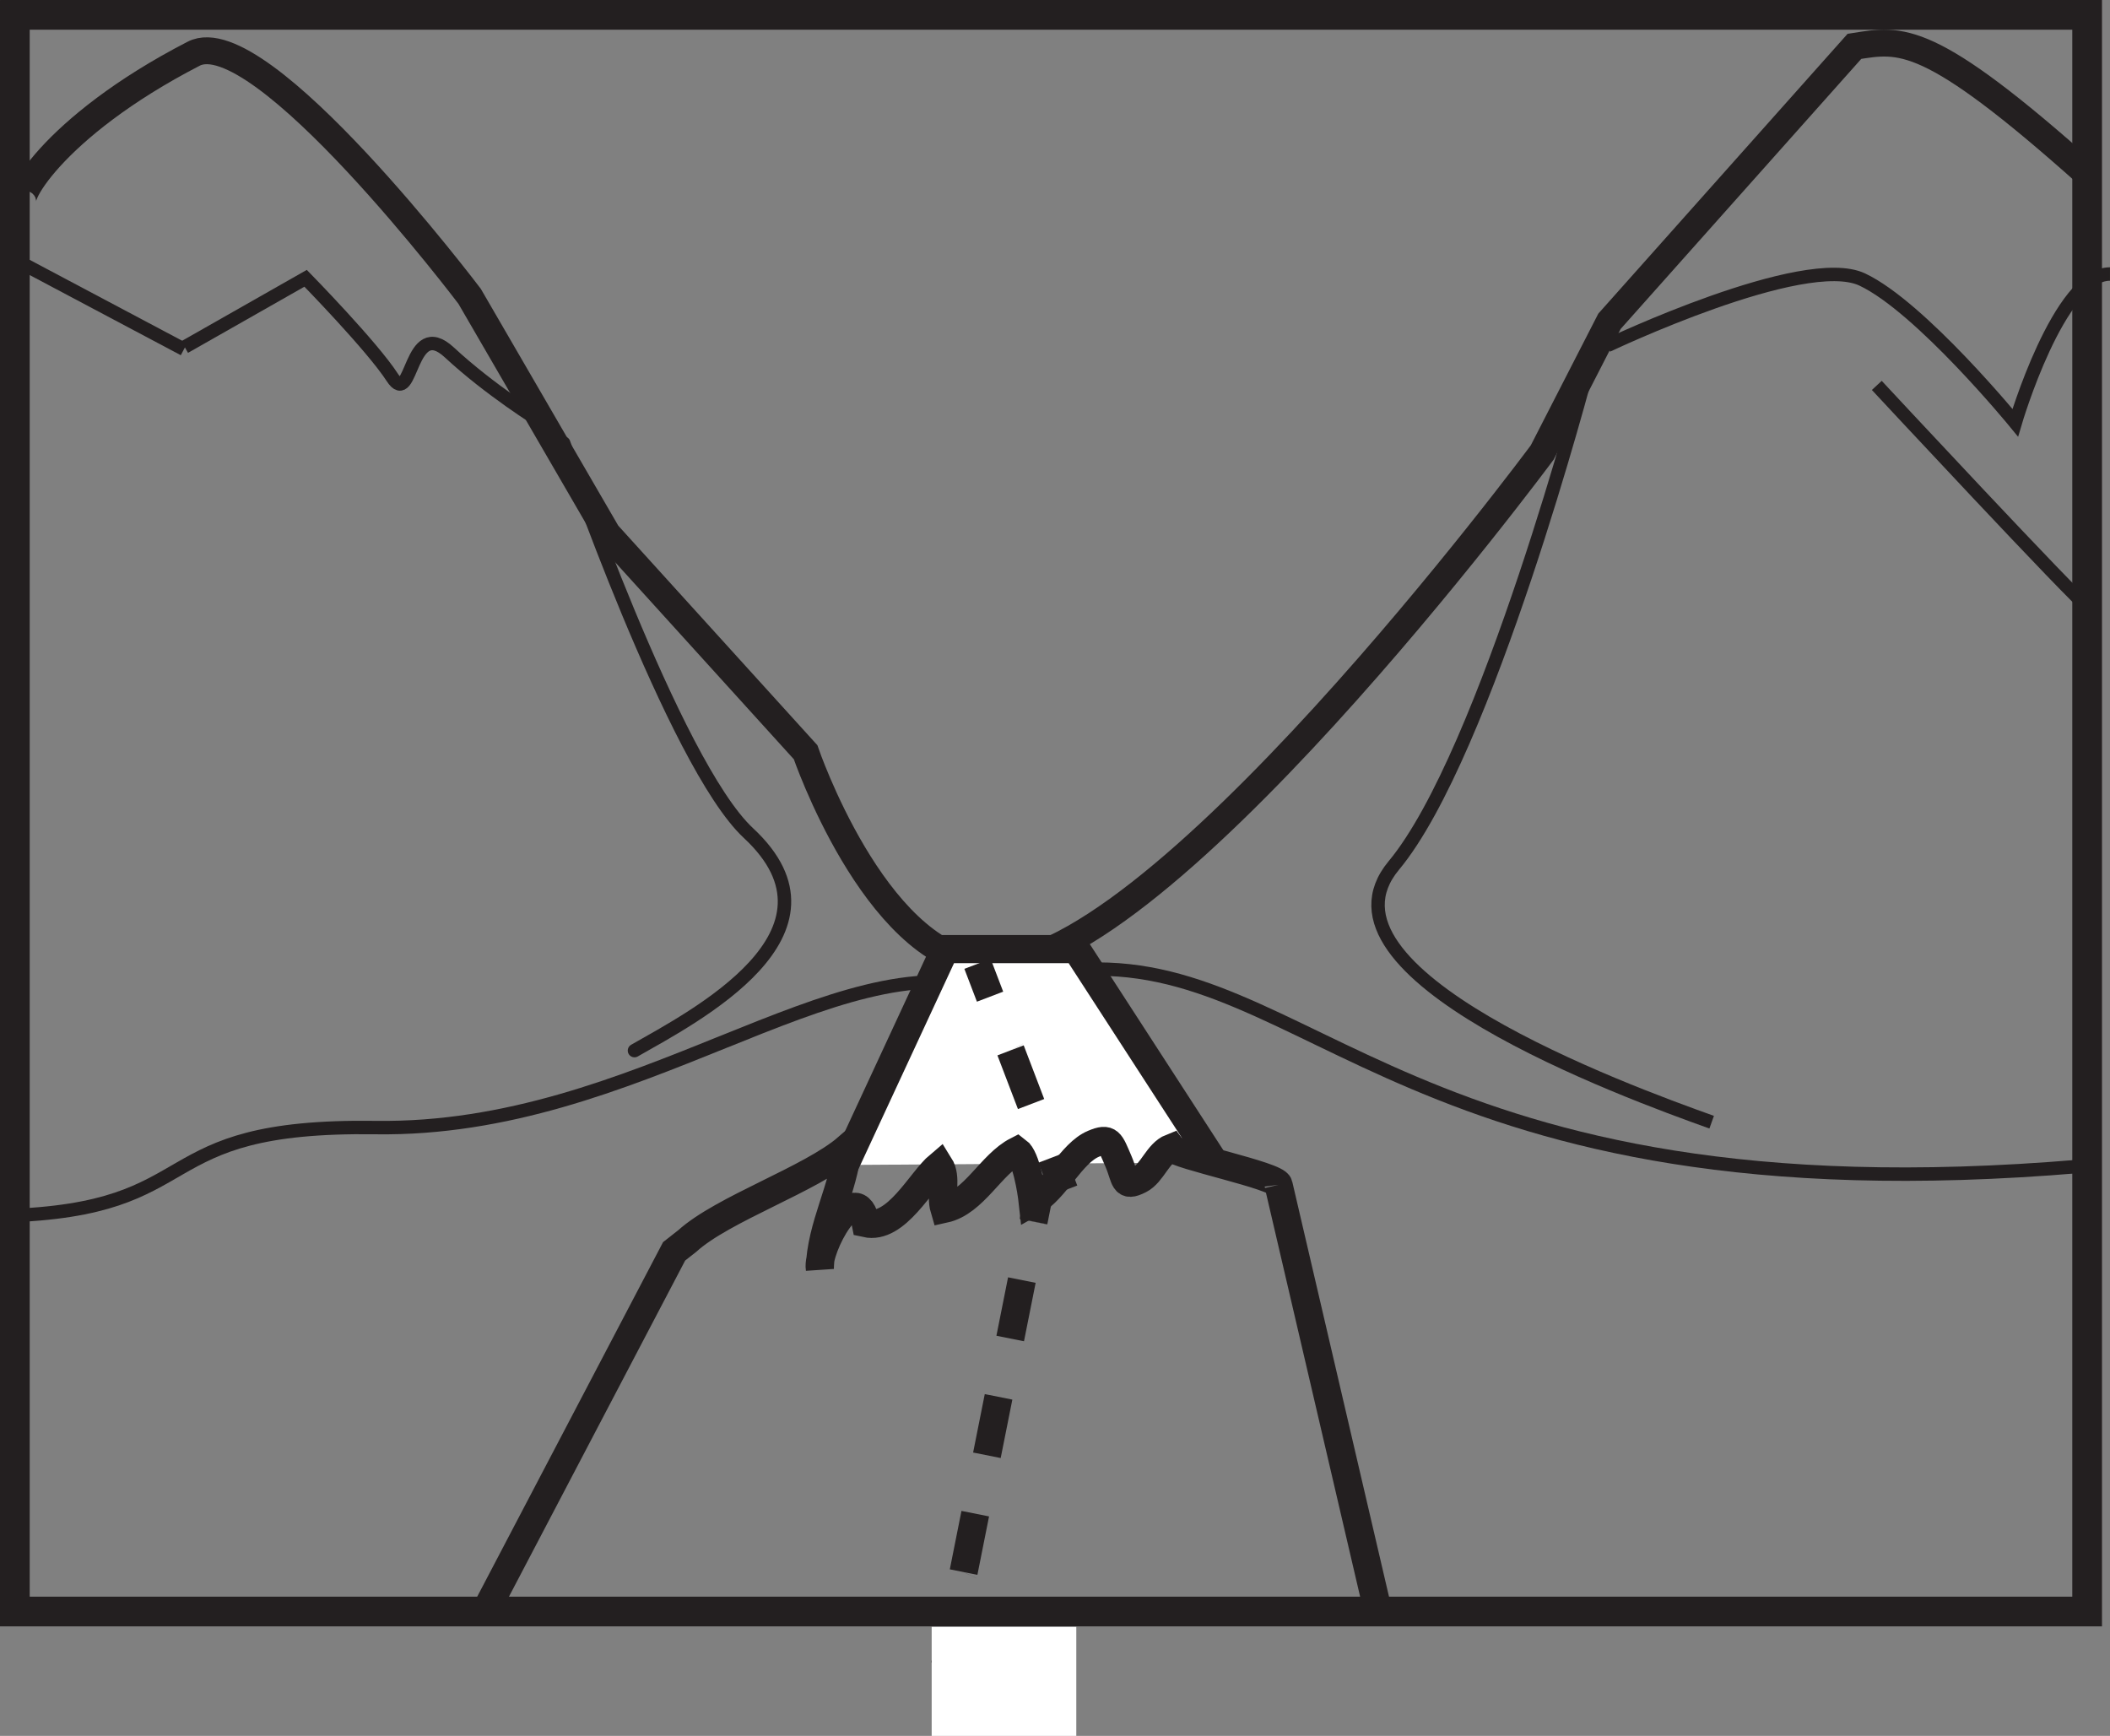 <?xml version="1.0" encoding="UTF-8"?>
<svg xmlns="http://www.w3.org/2000/svg" xmlns:xlink="http://www.w3.org/1999/xlink" width="300.123pt" height="246.924pt" viewBox="0 0 300.123 246.924" version="1.1">
<rect x="0" y="0" width="300.123" height="246.924" fill="#808080" stroke="none"/>
<defs>
<clipPath id="clip1">
  <path d="M 0 0 L 300.121 0 L 300.121 159 L 0 159 Z M 0 0 "/>
</clipPath>
<clipPath id="clip2">
  <path d="M 142 127 L 300.121 127 L 300.121 178 L 142 178 Z M 142 127 "/>
</clipPath>
<clipPath id="clip3">
  <path d="M 217 28 L 300.121 28 L 300.121 71 L 217 71 Z M 217 28 "/>
</clipPath>
<clipPath id="clip4">
  <path d="M 256 44 L 300.121 44 L 300.121 98 L 256 98 Z M 256 44 "/>
</clipPath>
<clipPath id="clip5">
  <path d="M 77 175 L 192 175 L 192 246.926 L 77 246.926 Z M 77 175 "/>
</clipPath>
<clipPath id="clip6">
  <path d="M 80 167 L 194 167 L 194 246.926 L 80 246.926 Z M 80 167 "/>
</clipPath>
<clipPath id="clip7">
  <path d="M 80 117 L 204 117 L 204 246.926 L 80 246.926 Z M 80 117 "/>
</clipPath>
<clipPath id="clip8">
  <path d="M 132 231 L 154 231 L 154 246.926 L 132 246.926 Z M 132 231 "/>
</clipPath>
<clipPath id="clip9">
  <path d="M 46 139 L 219 139 L 219 246.926 L 46 246.926 Z M 46 139 "/>
</clipPath>
</defs>
<g id="surface1">
<path style="fill:none;stroke-width:4.224;stroke-linecap:butt;stroke-linejoin:miter;stroke:rgb(13.73%,12.16%,12.549%);stroke-opacity:1;stroke-miterlimit:4;" d="M 296.871 17.69 L 2.113 17.69 L 2.113 244.811 L 296.871 244.811 Z M 296.871 17.69 " transform="matrix(1,0,0,-1,0,246.924)"/>
<g clip-path="url(#clip1)" clip-rule="nonzero">
<path style="fill:none;stroke-width:3.823;stroke-linecap:butt;stroke-linejoin:miter;stroke:rgb(13.73%,12.16%,12.549%);stroke-opacity:1;stroke-miterlimit:4;" d="M -0.002 0 C -2.33 -0.308 3.448 10.891 23.838 21.41 C 33.311 26.305 63.088 -13.097 63.088 -13.097 L 82.678 -46.855 L 110.877 -77.949 C 110.877 -77.949 120.537 -106.293 136.041 -108.156 C 159.604 -110.988 215.659 -35.304 215.659 -35.304 L 225.221 -16.652 L 260.061 22.457 C 266.709 23.504 270.502 24.547 293.299 4.18 " transform="matrix(1,0,0,-1,3.709,29.051)"/>
</g>
<path style="fill:none;stroke-width:1.911;stroke-linecap:butt;stroke-linejoin:miter;stroke:rgb(13.73%,12.16%,12.549%);stroke-opacity:1;stroke-miterlimit:4;" d="M 0.002 0 C -22.412 6.996 -50.381 -20.105 -87.752 -19.57 C -120.94 -19.097 -111.147 -31.273 -140.608 -32.125 " transform="matrix(1,0,0,-1,141.205,140.824)"/>
<g clip-path="url(#clip2)" clip-rule="nonzero">
<path style="fill:none;stroke-width:1.911;stroke-linecap:butt;stroke-linejoin:miter;stroke:rgb(13.73%,12.16%,12.549%);stroke-opacity:1;stroke-miterlimit:4;" d="M -0.002 0 C -95.529 -8.109 -109.677 30.406 -142.884 27.926 " transform="matrix(1,0,0,-1,295.974,165.895)"/>
</g>
<path style="fill:none;stroke-width:1.911;stroke-linecap:round;stroke-linejoin:round;stroke:rgb(13.73%,12.16%,12.549%);stroke-opacity:1;stroke-miterlimit:4;" d="M -0 -0 C -0 -0 15.711 -45.653 26.281 -55.481 C 41.578 -69.692 18.598 -81.555 10.07 -86.422 " transform="matrix(1,0,0,-1,80.176,63.023)"/>
<path style="fill:none;stroke-width:1.911;stroke-linecap:butt;stroke-linejoin:miter;stroke:rgb(13.73%,12.16%,12.549%);stroke-opacity:1;stroke-miterlimit:4;" d="M 0 -0.001 C 0 -0.001 -14.269 -54.447 -27.48 -70.31 C -40.265 -85.65 5.301 -102.376 17.735 -106.822 " transform="matrix(1,0,0,-1,225.73,52.807)"/>
<path style="fill:none;stroke-width:1.911;stroke-linecap:butt;stroke-linejoin:miter;stroke:rgb(13.73%,12.16%,12.549%);stroke-opacity:1;stroke-miterlimit:4;" d="M 0.002 0 L 17.201 9.778 C 17.201 9.778 26.674 0.106 29.541 -4.336 C 32.408 -8.777 31.932 4.551 37.662 -0.781 C 43.396 -6.109 50.564 -10.554 50.564 -10.554 " transform="matrix(1,0,0,-1,26.268,49.364)"/>
<g clip-path="url(#clip3)" clip-rule="nonzero">
<path style="fill:none;stroke-width:1.911;stroke-linecap:butt;stroke-linejoin:miter;stroke:rgb(13.73%,12.16%,12.549%);stroke-opacity:1;stroke-miterlimit:4;" d="M -0.002 -0.001 C -0.002 -0.001 27.983 13.319 36.276 9.397 C 44.569 5.483 58.037 -10.97 58.037 -10.97 C 58.037 -10.97 64.252 10.182 71.51 10.182 " transform="matrix(1,0,0,-1,228.611,49.159)"/>
</g>
<g clip-path="url(#clip4)" clip-rule="nonzero">
<path style="fill:none;stroke-width:1.911;stroke-linecap:butt;stroke-linejoin:miter;stroke:rgb(13.73%,12.16%,12.549%);stroke-opacity:1;stroke-miterlimit:4;" d="M -0.002 0.002 C -0.002 0.002 28.596 -30.733 30.053 -31.549 " transform="matrix(1,0,0,-1,266.955,54.826)"/>
</g>
<path style="fill:none;stroke-width:1.911;stroke-linecap:butt;stroke-linejoin:miter;stroke:rgb(13.73%,12.16%,12.549%);stroke-opacity:1;stroke-miterlimit:4;" d="M 0 0 L -23.144 12.278 " transform="matrix(1,0,0,-1,26.164,49.684)"/>
<path style="fill-rule:nonzero;fill:rgb(100%,100%,100%);fill-opacity:1;stroke-width:4;stroke-linecap:butt;stroke-linejoin:miter;stroke:rgb(13.73%,12.16%,12.549%);stroke-opacity:1;stroke-miterlimit:10;" d="M -0 0 L 14.25 30.707 L 32.918 30.707 L 52.578 0.364 " transform="matrix(1,0,0,-1,120.172,165.715)"/>
<g clip-path="url(#clip5)" clip-rule="nonzero">
<path style="fill:none;stroke-width:4;stroke-linecap:butt;stroke-linejoin:miter;stroke:rgb(13.73%,12.16%,12.549%);stroke-opacity:1;stroke-miterlimit:10;" d="M -0 -0.001 L 0.976 4.902 " transform="matrix(1,0,0,-1,134.426,236.839)"/>
</g>
<g clip-path="url(#clip6)" clip-rule="nonzero">
<path style="fill:none;stroke-width:4;stroke-linecap:butt;stroke-linejoin:miter;stroke:rgb(13.73%,12.16%,12.549%);stroke-opacity:1;stroke-miterlimit:10;" d="M -0.001 0 L 0.003 0.008 " transform="matrix(1,0,0,-1,137.06,223.633)"/>
</g>
<g clip-path="url(#clip7)" clip-rule="nonzero">
<path style="fill:none;stroke-width:4;stroke-linecap:butt;stroke-linejoin:miter;stroke:rgb(13.73%,12.16%,12.549%);stroke-opacity:1;stroke-dasharray:8.475,8.466;stroke-miterlimit:10;" d="M 0.001 -0.001 L 9.947 49.866 " transform="matrix(1,0,0,-1,137.061,223.624)"/>
</g>
<path style="fill:none;stroke-width:4;stroke-linecap:butt;stroke-linejoin:miter;stroke:rgb(13.73%,12.16%,12.549%);stroke-opacity:1;stroke-miterlimit:10;" d="M 0.001 -0.001 L 0.978 4.902 " transform="matrix(1,0,0,-1,147.006,173.757)"/>
<path style="fill:none;stroke-width:4;stroke-linecap:butt;stroke-linejoin:miter;stroke:rgb(13.73%,12.16%,12.549%);stroke-opacity:1;stroke-miterlimit:10;" d="M -0 0.001 L 1.785 -4.671 " transform="matrix(1,0,0,-1,139.039,137.103)"/>
<path style="fill:none;stroke-width:4;stroke-linecap:butt;stroke-linejoin:miter;stroke:rgb(13.73%,12.16%,12.549%);stroke-opacity:1;stroke-miterlimit:10;" d="M 0 -0.001 L 0.004 -0.009 " transform="matrix(1,0,0,-1,143.738,149.402)"/>
<path style="fill:none;stroke-width:4;stroke-linecap:butt;stroke-linejoin:miter;stroke:rgb(13.73%,12.16%,12.549%);stroke-opacity:1;stroke-dasharray:8.174,8.166;stroke-miterlimit:10;" d="M 0.001 -0.001 L 5.833 -15.27 " transform="matrix(1,0,0,-1,143.741,149.409)"/>
<path style="fill:none;stroke-width:4;stroke-linecap:butt;stroke-linejoin:miter;stroke:rgb(13.73%,12.16%,12.549%);stroke-opacity:1;stroke-miterlimit:10;" d="M -0.001 0.001 L 1.784 -4.671 " transform="matrix(1,0,0,-1,149.575,164.681)"/>
<g clip-path="url(#clip8)" clip-rule="nonzero">
<path style=" stroke:none;fill-rule:nonzero;fill:rgb(100%,100%,100%);fill-opacity:1;" d="M 153.09 246.926 L 132.52 246.926 L 132.52 231.426 L 153.09 231.426 Z M 153.09 246.926 "/>
</g>
<g clip-path="url(#clip9)" clip-rule="nonzero">
<path style="fill:none;stroke-width:4;stroke-linecap:butt;stroke-linejoin:miter;stroke:rgb(13.73%,12.16%,12.549%);stroke-opacity:1;stroke-miterlimit:4;" d="M -0.001 0 L 14.148 -60.699 L -112.833 -60.699 L -85.977 -9.465 L -84.106 -7.996 C -79.02 -3.39 -66.501 0.797 -61.317 5.281 C -61.809 -0.5 -65.094 -5.855 -65.251 -11.918 C -65.708 -9.082 -60.028 1.528 -58.708 -5.469 C -54.348 -6.445 -50.911 0.567 -48.247 2.797 C -47.11 0.996 -48.13 -1.437 -47.54 -3.422 C -43.282 -2.488 -40.93 2.926 -37.196 4.836 C -35.899 3.887 -35.157 -0.719 -34.965 -2.476 C -31.684 -0.633 -29.497 4.496 -26.333 5.832 C -24.063 6.793 -23.965 6.11 -22.794 3.391 C -21.696 0.844 -22.118 -0.465 -19.758 0.739 C -17.954 1.66 -17.192 4.496 -15.239 5.266 C -14.446 4.168 -0.169 1.301 -0.001 0 " transform="matrix(1,0,0,-1,181.86,168.535)"/>
</g>
</g>
</svg>
